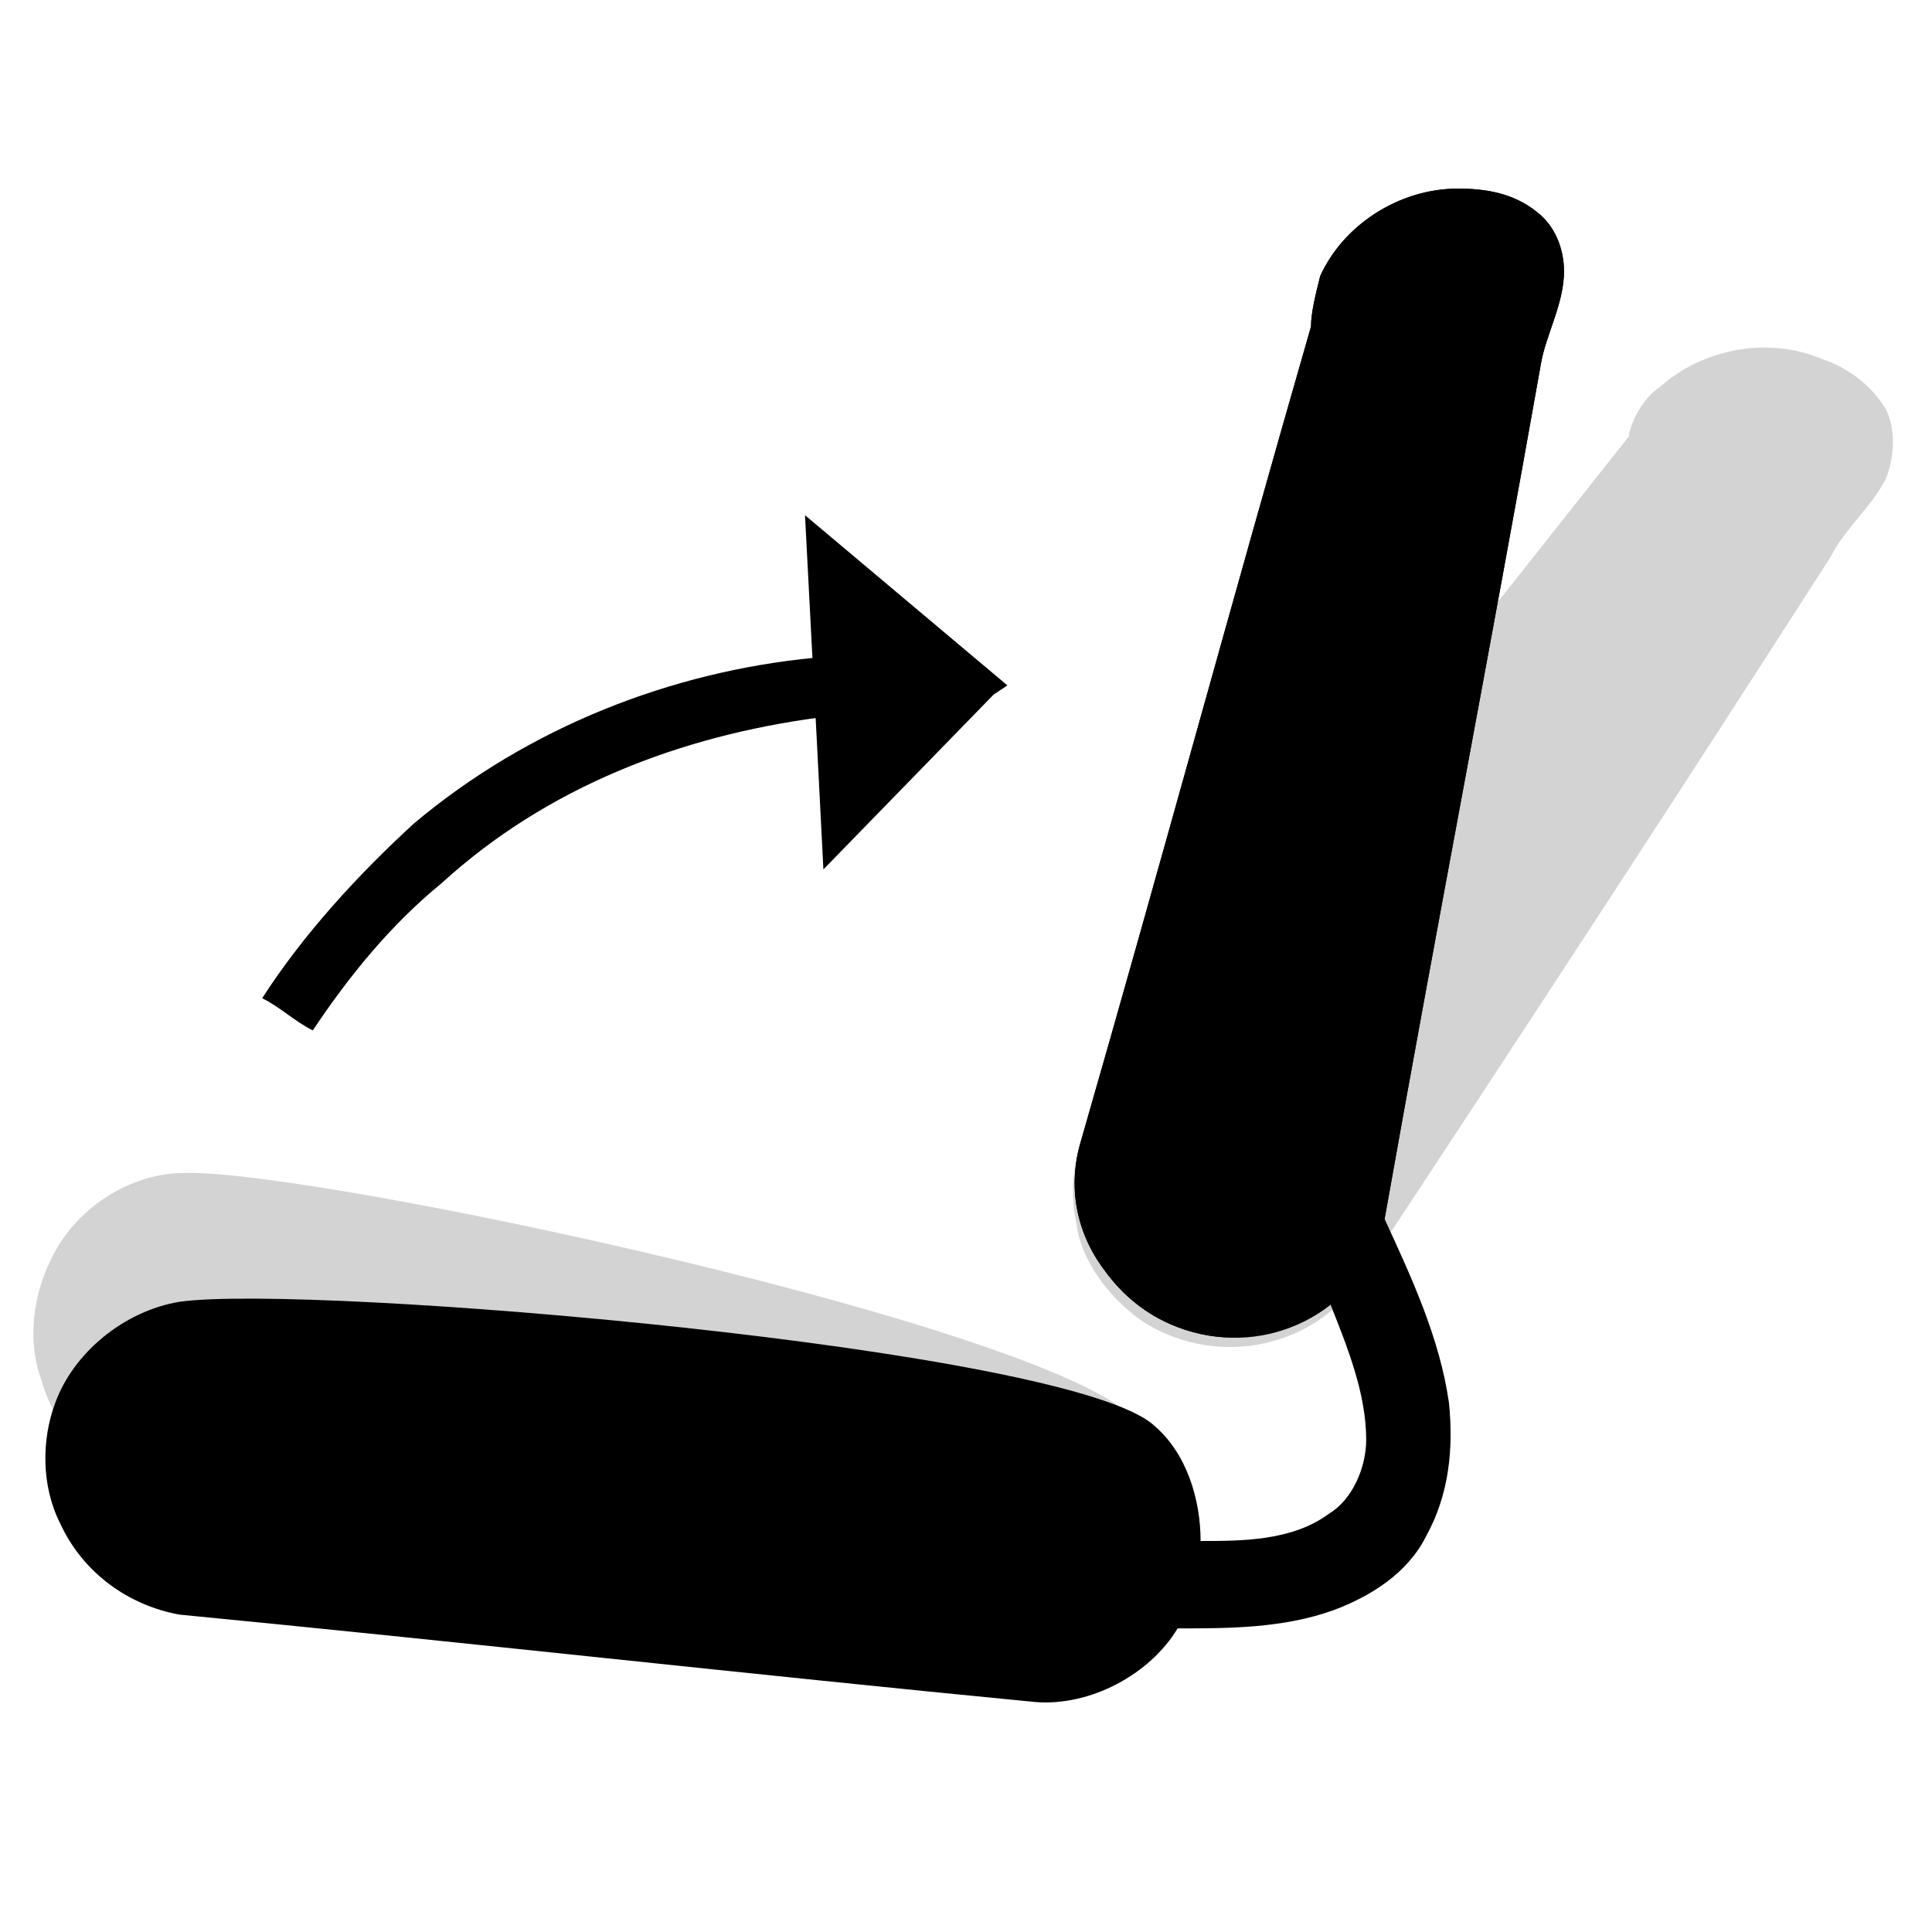 <?xml version="1.0" encoding="utf-8"?>
<!-- Generator: Adobe Illustrator 23.0.6, SVG Export Plug-In . SVG Version: 6.00 Build 0)  -->
<svg version="1.1" id="Vrstva_1" xmlns="http://www.w3.org/2000/svg" xmlns:xlink="http://www.w3.org/1999/xlink" x="0px" y="0px"
	 viewBox="0 0 42 42" style="enable-background:new 0 0 42 42;" xml:space="preserve">
<style type="text/css">
	.st0{fill:#D3D3D3;}
	.st1{fill-rule:evenodd;clip-rule:evenodd;}
</style>
<path class="st0" d="M36.1,8.4c0.9-0.8,2.3-1.1,3.5-0.6C40.2,8,40.7,8.4,41,8.9c0.2,0.4,0.2,1,0,1.5c-0.3,0.6-0.9,1.1-1.2,1.7
	c-3.4,5.3-6.8,10.5-10.3,15.8c-1.1,1.5-3.2,1.8-4.7,0.8c-0.7-0.5-1.3-1.3-1.4-2.1c-0.2-0.9,0-2,0.6-2.7c3.8-4.8,7.6-9.6,11.4-14.4
	C35.5,9,35.8,8.6,36.1,8.4"/>
<path d="M3.2,32.6c0.3,0.4,0.7,0.6,1.1,0.6c6,0.6,12.1,1.2,18.1,1.8c0.7,0.1,1.4-0.4,1.7-1C25.4,30.6-0.7,28,3.2,32.6"/>
<path d="M30.8,6.4c-0.3,0.3-0.5,0.7-0.6,1.1c-1.7,6-3.4,11.9-5,17.9C25,26,25.4,26.7,25.9,27c0.4,0.3,1,0.3,1.4,0.1
	c0.5-0.2,0.8-0.7,0.9-1.2c1.1-6.1,2.2-12.2,3.3-18.2c0.1-0.6,0.3-1.1,0.4-1.6C31.6,6,31.1,6.1,30.8,6.4"/>
<path class="st0" d="M25.4,33c0-0.8-0.2-1.5-0.7-2.1c-1.6-2-17.9-5.5-20.7-5.4c-1.2,0-2.4,0.8-2.9,1.9c-0.4,0.8-0.5,1.8-0.2,2.6
	c0.3,1.1,1.2,2,2.3,2.3c6.1,1.4,12.2,2.8,18.2,4.2c0.8,0.2,1.7,0,2.4-0.5C24,34.8,24.5,33.8,25.4,33z"/>
<path d="M28.7,6c0.5-1.1,1.7-1.9,3-1.9c0.6,0,1.2,0.1,1.7,0.5C33.8,4.9,34,5.4,34,5.9c0,0.7-0.4,1.4-0.5,2
	c-1.1,6.2-2.3,12.4-3.4,18.6c-0.4,1.8-2.2,2.9-4,2.5c-0.9-0.2-1.6-0.7-2.1-1.4c-0.6-0.8-0.8-1.8-0.5-2.8c1.7-5.9,3.3-11.8,5-17.7
	C28.5,6.8,28.6,6.4,28.7,6"/>
<path d="M17.8,15.6c-3,0.4-5.9,1.5-8.2,3.6c-1.1,0.9-2,2-2.8,3.2c-0.4-0.2-0.7-0.5-1.1-0.7C6.6,20.3,7.8,19,9,17.9
	c2.5-2.1,5.6-3.3,8.7-3.6L17.8,15.6C17.7,15.6,17.8,15.6,17.8,15.6z"/>
<path class="st1" d="M21.6,15.1l-3.7,3.8c-0.3-5.9-0.1-1.9-0.4-7.7l4.4,3.7L21.6,15.1z"/>
<path d="M28.7,6c0.5-1.1,1.7-1.9,3-1.9c0.6,0,1.2,0.1,1.7,0.5C33.8,4.9,34,5.4,34,5.9c0,0.7-0.4,1.4-0.5,2
	c-1.1,6.2-2.3,12.4-3.4,18.6c0.6,1.3,1.2,2.6,1.4,4c0.1,1,0,2-0.5,2.9c-0.4,0.8-1.2,1.3-2,1.6c-1.1,0.4-2.3,0.4-3.4,0.4
	c-0.6,1-1.9,1.7-3.1,1.6c-6.2-0.6-12.4-1.3-18.6-1.9c-1.1-0.2-2.1-0.9-2.6-2c-0.4-0.8-0.4-1.8-0.1-2.6c0.4-1.1,1.5-2,2.7-2.2
	c2.8-0.4,19.4,1,21.2,2.7c0.7,0.6,1,1.6,1,2.5c0.9,0,2,0,2.8-0.6c0.5-0.3,0.8-1,0.8-1.6c0-1-0.4-2-0.8-3C28.1,29,27,29.2,26.1,29
	s-1.6-0.7-2.1-1.4c-0.6-0.8-0.8-1.8-0.5-2.8c1.7-5.9,3.3-11.8,5-17.7C28.5,6.8,28.6,6.4,28.7,6"/>
</svg>